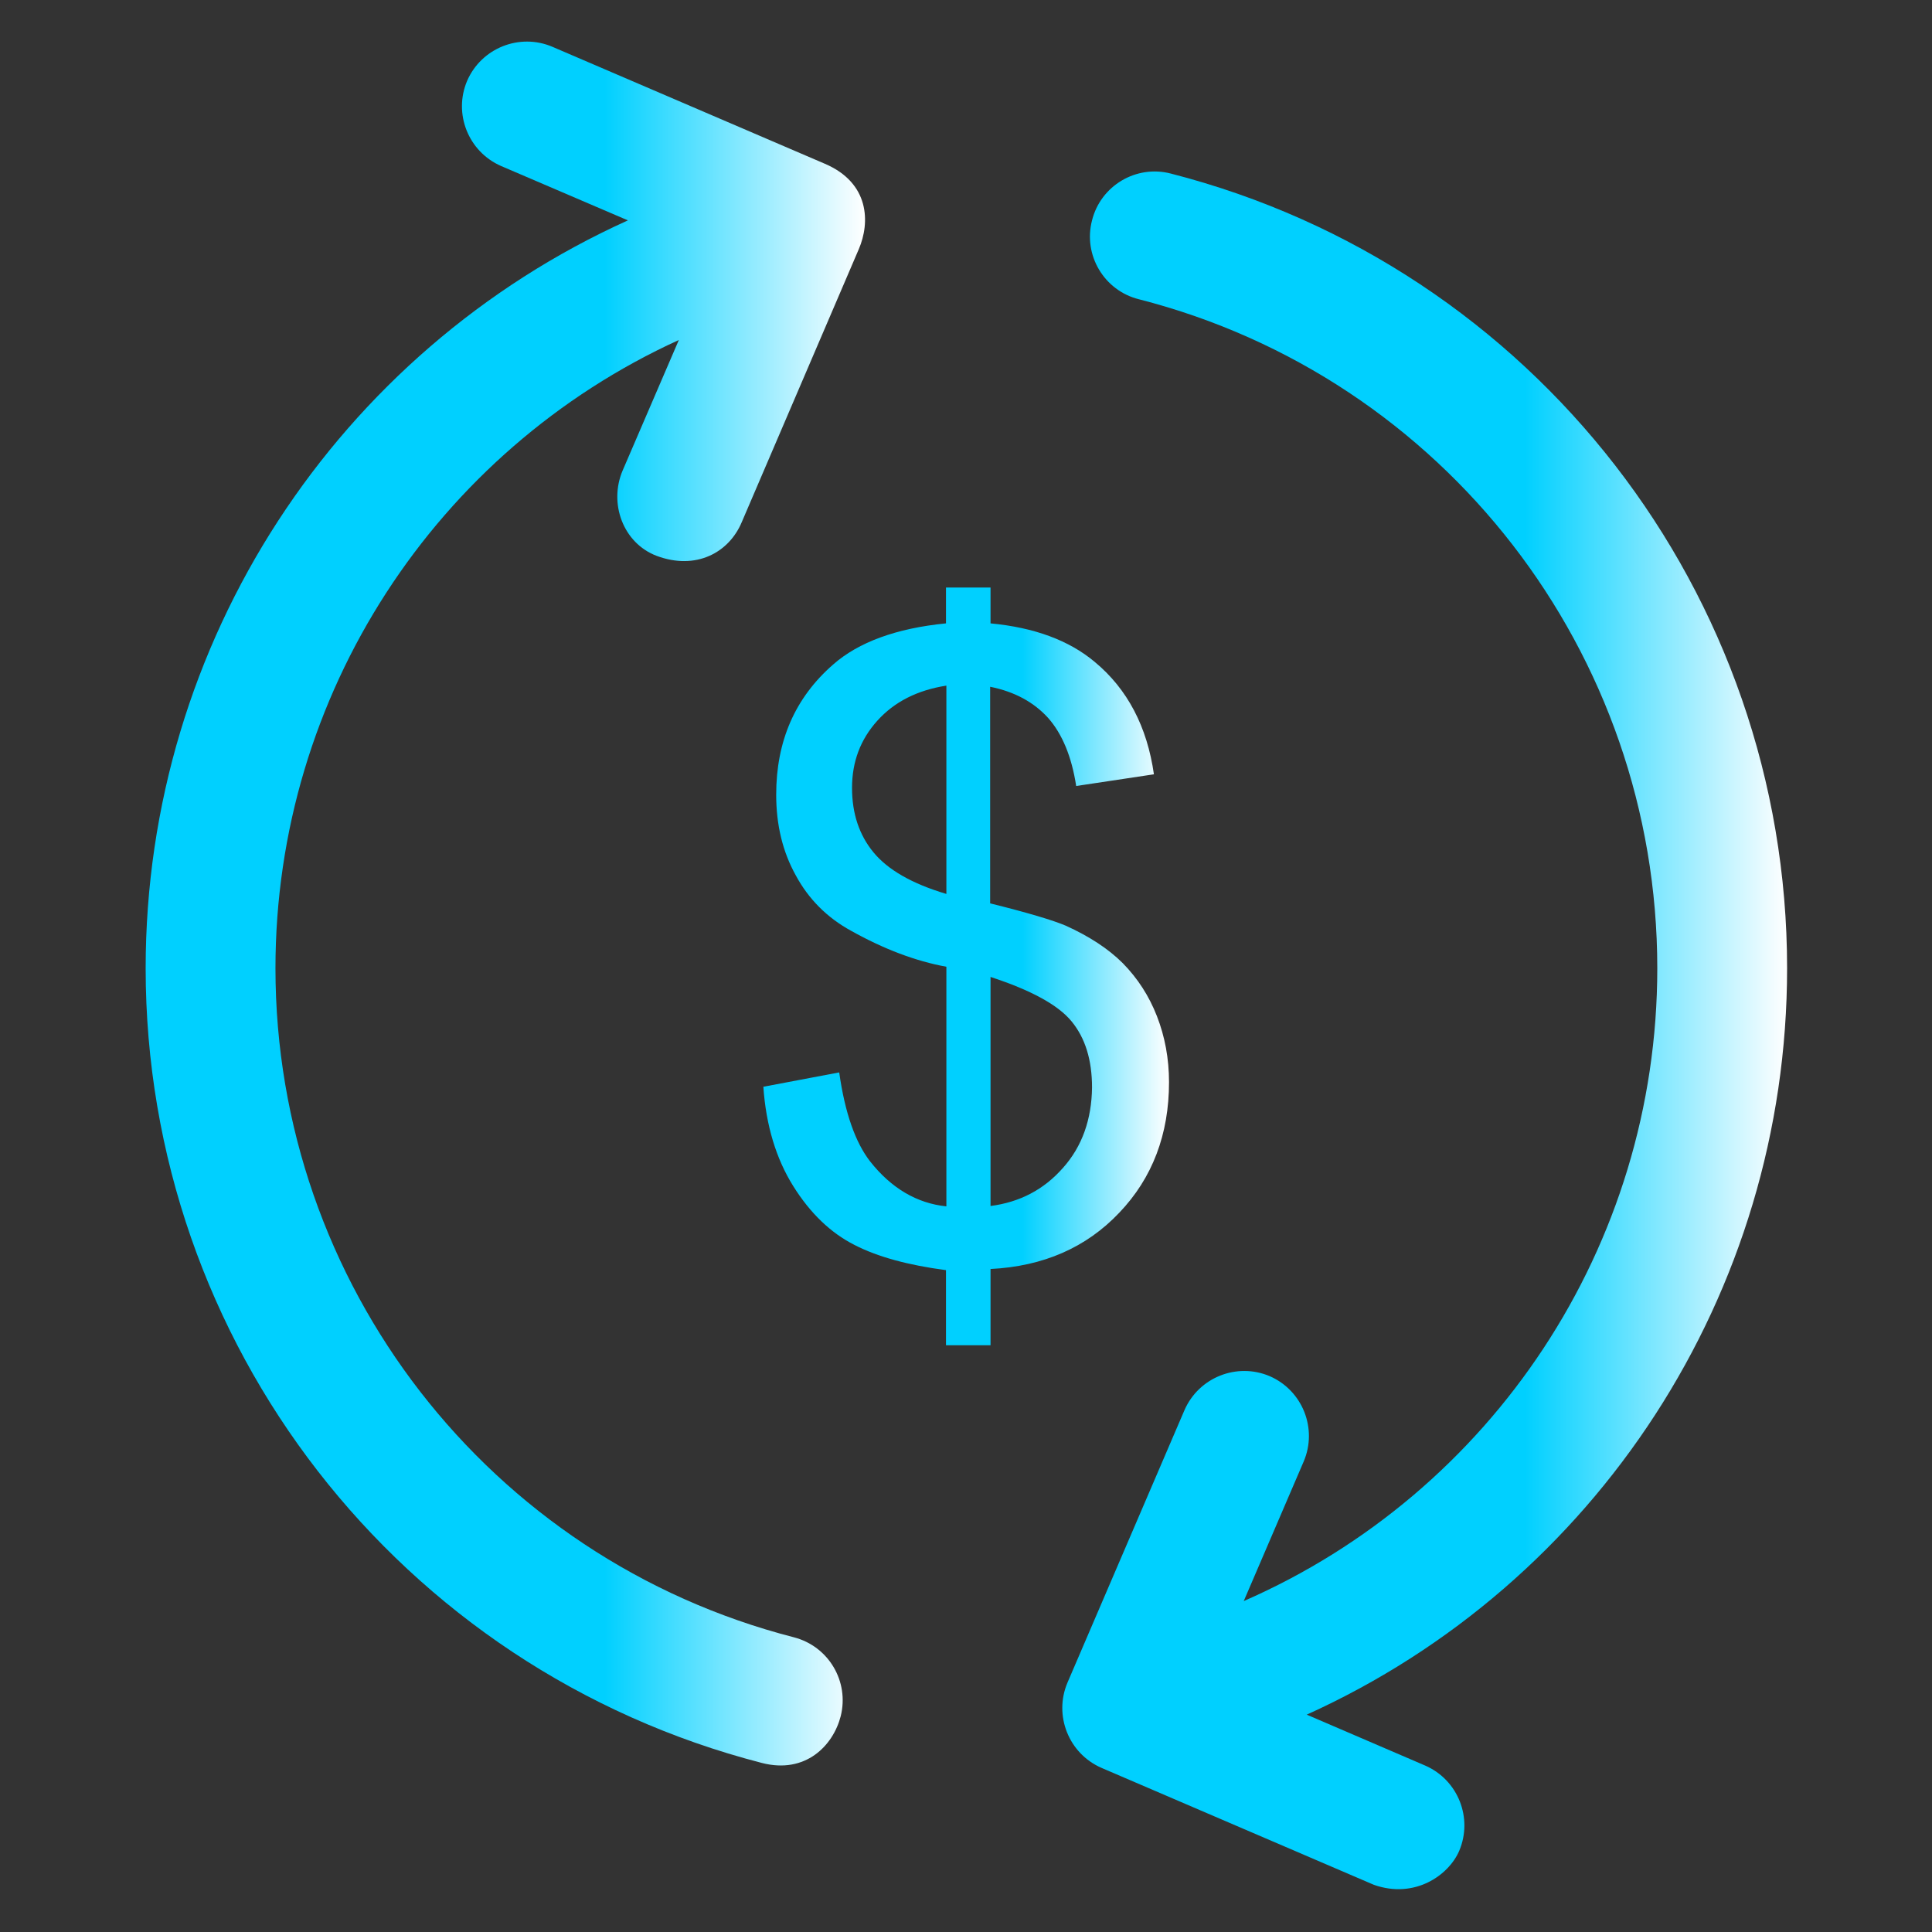 <svg width="90" height="90" viewBox="0 0 90 90" fill="none" xmlns="http://www.w3.org/2000/svg">
<rect x="0" y="0" width="90" height="90" fill="#333333" stroke="none"/>
<path d="M83.25 45.105C83.25 27.65 71.455 12.428 54.545 8.086C52.928 7.664 51.275 8.648 50.871 10.266C50.449 11.883 51.434 13.535 53.051 13.94C67.272 17.578 77.203 30.41 77.203 45.105C77.203 58.061 69.486 69.539 57.938 74.584L60.732 68.08C61.383 66.551 60.68 64.775 59.15 64.108C57.621 63.457 55.846 64.16 55.178 65.689L49.728 78.381C49.078 79.91 49.781 81.686 51.311 82.354L64.002 87.803C65.9 88.471 67.483 87.363 67.975 86.221C68.625 84.692 67.922 82.916 66.393 82.248L60.873 79.875C74.32 73.793 83.25 60.293 83.25 45.105Z" fill="url(#paint0_linear_7_118)"/>
<path d="M36.984 76.272C22.764 72.615 12.832 59.801 12.832 45.105C12.832 32.326 20.338 20.988 31.623 15.838L29.004 21.92C28.354 23.449 29.021 25.295 30.586 25.893C32.414 26.578 33.961 25.752 34.559 24.311L40.008 11.602C40.535 10.371 40.518 8.525 38.426 7.629L25.734 2.18C24.205 1.529 22.43 2.232 21.762 3.762C21.111 5.291 21.814 7.066 23.344 7.734L29.25 10.266C15.75 16.365 6.785 29.883 6.785 45.105C6.785 62.561 18.598 77.766 35.49 82.125C37.529 82.652 38.812 81.316 39.164 79.945C39.568 78.328 38.602 76.693 36.984 76.272Z" fill="url(#paint1_linear_7_118)"/>
<path d="M52.137 56.496C53.684 54.879 54.457 52.84 54.457 50.414C54.457 49.307 54.264 48.287 53.895 47.338C53.525 46.389 52.998 45.58 52.312 44.877C51.627 44.191 50.73 43.611 49.641 43.119C49.06 42.873 47.9 42.522 46.125 42.082V31.992C47.268 32.221 48.164 32.713 48.832 33.451C49.482 34.19 49.922 35.244 50.133 36.615L53.754 36.07C53.438 33.855 52.523 32.098 50.994 30.832C49.799 29.83 48.182 29.232 46.143 29.039V27.369H44.068V29.039C41.748 29.268 39.99 29.918 38.812 30.955C37.037 32.502 36.158 34.523 36.158 37.02C36.158 38.426 36.457 39.674 37.072 40.781C37.67 41.889 38.531 42.75 39.656 43.365C41.168 44.209 42.645 44.772 44.086 45.035V56.197C42.715 56.057 41.52 55.353 40.535 54.105C39.85 53.227 39.357 51.838 39.094 49.957L35.56 50.625C35.684 52.435 36.158 53.982 36.949 55.248C37.74 56.514 38.69 57.428 39.797 57.99C40.887 58.553 42.328 58.94 44.068 59.168V62.666H46.143V59.115C48.603 58.992 50.607 58.113 52.137 56.496ZM44.086 41.643C42.486 41.168 41.361 40.518 40.693 39.709C40.025 38.9 39.691 37.898 39.691 36.703C39.691 35.49 40.078 34.453 40.869 33.574C41.66 32.695 42.732 32.15 44.086 31.939V41.643ZM49.518 54.404C48.621 55.424 47.496 56.004 46.143 56.18V45.51C48.023 46.125 49.289 46.81 49.922 47.584C50.555 48.357 50.871 49.377 50.871 50.66C50.853 52.137 50.414 53.402 49.518 54.404Z" fill="url(#paint2_linear_7_118)"/>
<defs>
<linearGradient id="paint0_linear_7_118" x1="49.486" y1="48.059" x2="83.25" y2="48.059" gradientUnits="userSpaceOnUse">
<stop offset="0.638" stop-color="#00d0ff"/>
<stop offset="1" stop-color="#fff"/>
</linearGradient>
<linearGradient id="paint1_linear_7_118" x1="6.785" y1="42.153" x2="40.297" y2="42.153" gradientUnits="userSpaceOnUse">
<stop offset="0.638" stop-color="#00d0ff"/>
<stop offset="1" stop-color="#fff"/>
</linearGradient>
<linearGradient id="paint2_linear_7_118" x1="35.56" y1="45.045" x2="54.457" y2="45.045" gradientUnits="userSpaceOnUse">
<stop offset="0.638" stop-color="#00d0ff"/>
<stop offset="1" stop-color="#fff"/>
</linearGradient>
</defs>
</svg>

